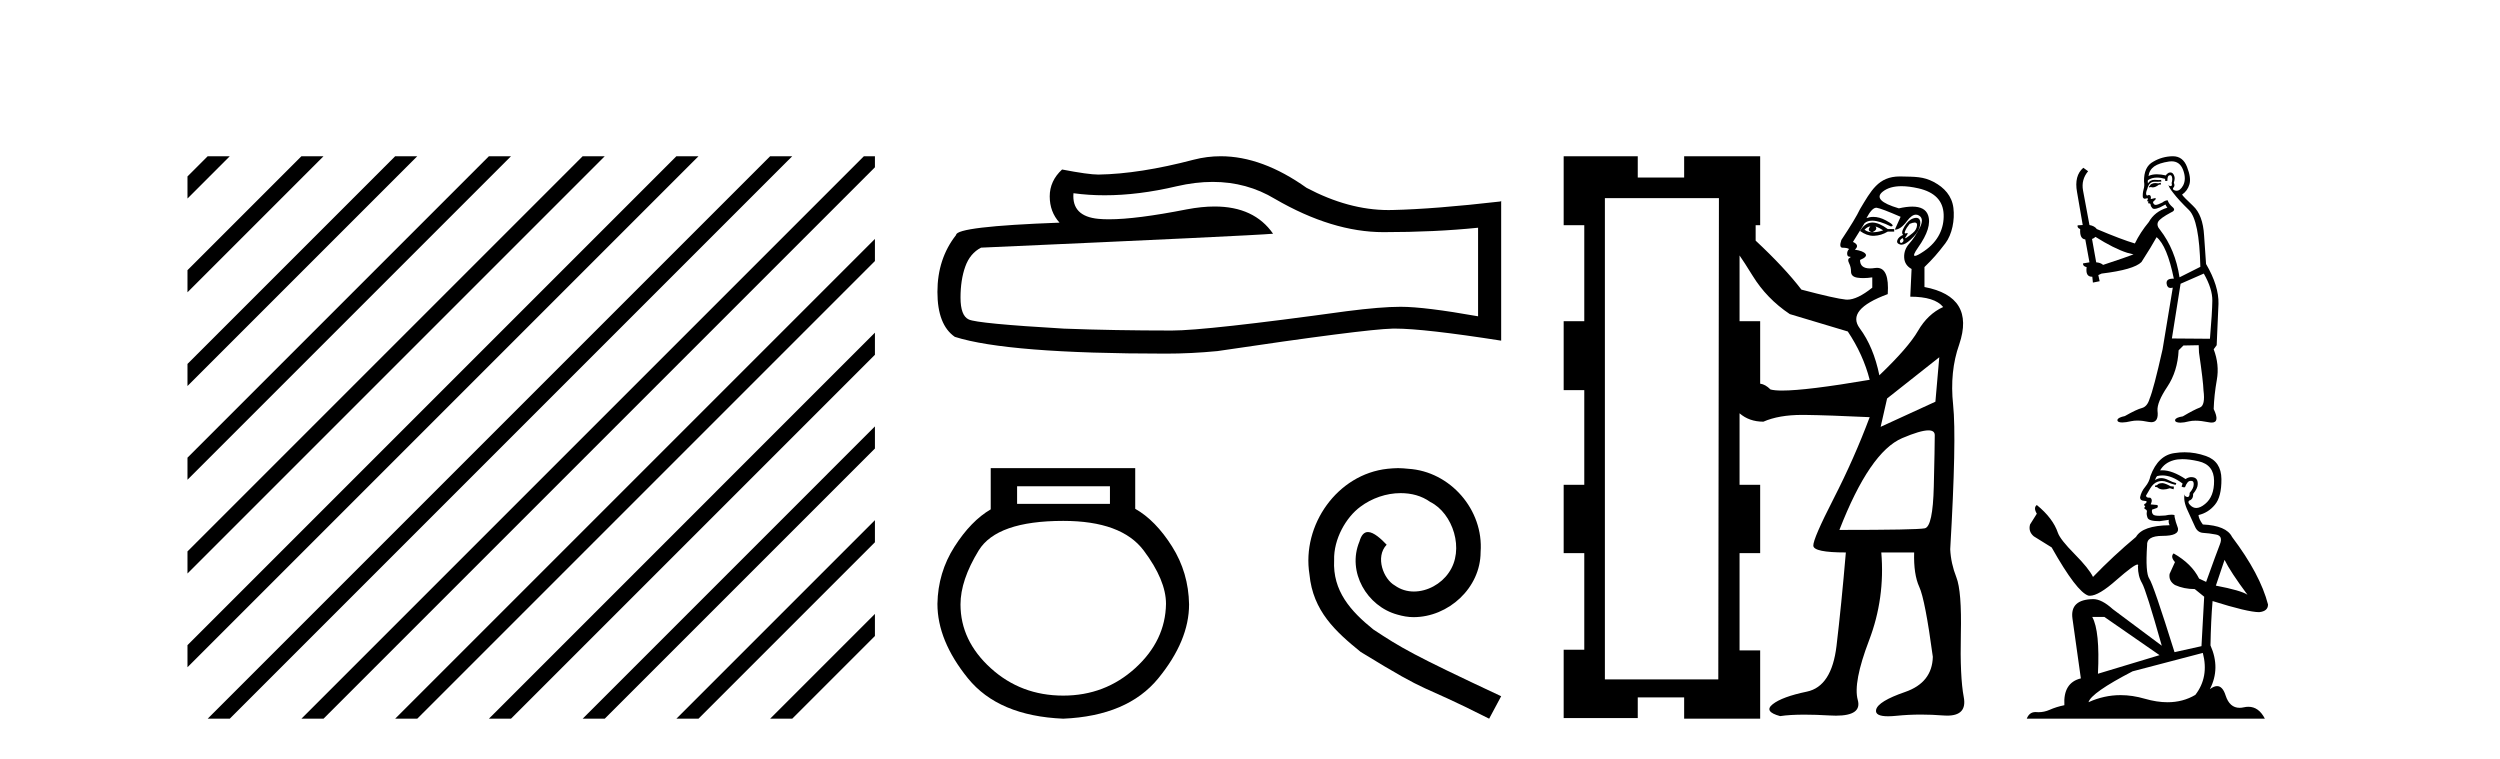 <?xml version='1.0' encoding='UTF-8' standalone='yes'?><svg xmlns='http://www.w3.org/2000/svg' xmlns:xlink='http://www.w3.org/1999/xlink' width='135.0' height='41.0' ><path d='M 11.215 8.437 L 10.124 9.528 L 10.124 10.721 L 12.11 8.735 L 12.408 8.437 ZM 16.277 8.437 L 10.124 14.59 L 10.124 14.59 L 10.124 15.783 L 17.172 8.735 L 17.47 8.437 ZM 21.339 8.437 L 10.124 19.652 L 10.124 19.652 L 10.124 20.845 L 10.124 20.845 L 22.234 8.735 L 22.532 8.437 ZM 26.401 8.437 L 10.124 24.714 L 10.124 24.714 L 10.124 25.907 L 10.124 25.907 L 27.296 8.735 L 27.594 8.437 ZM 31.463 8.437 L 10.124 29.776 L 10.124 29.776 L 10.124 30.969 L 10.124 30.969 L 32.358 8.735 L 32.656 8.437 ZM 36.525 8.437 L 10.124 34.838 L 10.124 34.838 L 10.124 36.031 L 10.124 36.031 L 37.42 8.735 L 37.719 8.437 ZM 41.587 8.437 L 11.513 38.511 L 11.513 38.511 L 11.215 38.809 L 12.408 38.809 L 42.482 8.735 L 42.781 8.437 ZM 46.65 8.437 L 16.575 38.511 L 16.575 38.511 L 16.277 38.809 L 17.47 38.809 L 47.246 9.033 L 47.246 8.437 ZM 47.246 12.902 L 21.637 38.511 L 21.637 38.511 L 21.339 38.809 L 22.532 38.809 L 47.246 14.095 L 47.246 12.902 ZM 47.246 17.964 L 26.7 38.511 L 26.7 38.511 L 26.401 38.809 L 27.594 38.809 L 47.246 19.158 L 47.246 17.964 ZM 47.246 23.026 L 31.762 38.511 L 31.463 38.809 L 32.656 38.809 L 47.246 24.22 L 47.246 23.026 ZM 47.246 28.089 L 36.824 38.511 L 36.525 38.809 L 37.719 38.809 L 47.246 29.282 L 47.246 29.282 L 47.246 28.089 ZM 47.246 33.151 L 41.886 38.511 L 41.587 38.809 L 42.781 38.809 L 47.246 34.344 L 47.246 33.151 Z' style='fill:#000000;stroke:none' /><path d='M 65.485 9.823 Q 67.329 9.823 68.849 10.742 Q 71.941 12.536 74.708 12.536 Q 77.493 12.536 79.816 12.297 L 79.816 17.08 Q 76.929 16.567 75.648 16.567 L 75.613 16.567 Q 74.571 16.567 72.709 16.806 Q 65.142 17.849 63.279 17.849 Q 60.187 17.849 57.454 17.746 Q 52.773 17.473 52.312 17.251 Q 51.868 17.046 51.868 16.072 Q 51.868 15.115 52.124 14.398 Q 52.38 13.68 52.978 13.373 Q 67.602 12.724 68.746 12.621 Q 67.727 11.151 65.589 11.151 Q 64.894 11.151 64.082 11.306 Q 61.359 11.842 59.882 11.842 Q 59.572 11.842 59.316 11.818 Q 57.864 11.682 57.967 10.434 L 57.967 10.434 Q 58.782 10.545 59.651 10.545 Q 61.476 10.545 63.536 10.059 Q 64.552 9.823 65.485 9.823 ZM 65.92 8.437 Q 65.18 8.437 64.458 8.624 Q 61.537 9.392 59.316 9.427 Q 58.77 9.427 57.352 9.153 Q 56.685 9.768 56.685 10.605 Q 56.685 11.442 57.215 12.023 Q 51.629 12.228 51.629 12.689 Q 50.621 13.971 50.621 15.764 Q 50.621 17.541 51.56 18.19 Q 54.396 19.096 62.955 19.096 Q 64.322 19.096 65.739 18.959 Q 73.666 17.78 75.186 17.746 Q 75.258 17.744 75.336 17.744 Q 76.898 17.744 81.063 18.395 L 81.063 10.844 L 81.029 10.879 Q 77.458 11.289 75.204 11.34 Q 75.088 11.343 74.972 11.343 Q 72.826 11.343 70.557 10.144 Q 68.156 8.437 65.92 8.437 Z' style='fill:#000000;stroke:none' /><path d='M 59.937 26.259 L 59.937 27.208 L 54.923 27.208 L 54.923 26.259 ZM 57.415 28.128 Q 60.561 28.128 61.762 29.73 Q 62.964 31.332 62.964 32.608 Q 62.934 34.596 61.302 36.08 Q 59.67 37.563 57.415 37.563 Q 55.131 37.563 53.499 36.08 Q 51.867 34.596 51.867 32.638 Q 51.867 31.332 52.846 29.73 Q 53.825 28.128 57.415 28.128 ZM 53.499 25.279 L 53.499 27.505 Q 52.431 28.128 51.541 29.522 Q 50.651 30.917 50.621 32.608 Q 50.621 34.596 52.268 36.629 Q 53.914 38.661 57.415 38.809 Q 60.887 38.661 62.548 36.629 Q 64.21 34.596 64.21 32.638 Q 64.18 30.917 63.29 29.508 Q 62.4 28.098 61.302 27.475 L 61.302 25.279 Z' style='fill:#000000;stroke:none' /><path d='M 75.494 25.279 C 75.306 25.279 75.118 25.297 74.93 25.314 C 72.214 25.604 70.284 28.354 70.711 31.019 C 70.899 33.001 72.129 34.111 73.478 35.205 C 77.493 37.665 76.365 36.759 80.414 38.809 L 81.063 37.596 C 76.246 35.341 75.665 34.983 74.161 33.992 C 72.931 33.001 71.958 31.908 72.043 30.251 C 72.009 29.106 72.692 27.927 73.461 27.364 C 74.076 26.902 74.862 26.629 75.631 26.629 C 76.211 26.629 76.758 26.766 77.236 27.107 C 78.449 27.705 79.116 29.687 78.227 30.934 C 77.817 31.532 77.083 31.942 76.348 31.942 C 75.989 31.942 75.631 31.839 75.323 31.617 C 74.708 31.276 74.247 30.08 74.879 29.414 C 74.589 29.106 74.179 28.73 73.871 28.73 C 73.666 28.73 73.512 28.884 73.41 29.243 C 72.726 30.883 73.82 32.745 75.46 33.189 C 75.75 33.274 76.041 33.326 76.331 33.326 C 78.21 33.326 79.953 31.754 79.953 29.807 C 80.123 27.534 78.313 25.45 76.041 25.314 C 75.87 25.297 75.682 25.279 75.494 25.279 Z' style='fill:#000000;stroke:none' /><path d='M 100.998 12.229 C 100.859 12.391 100.894 12.496 101.103 12.542 C 100.94 12.542 100.801 12.496 100.685 12.403 C 100.801 12.287 100.905 12.229 100.998 12.229 ZM 101.277 12.229 C 101.416 12.275 101.555 12.345 101.694 12.438 C 101.509 12.507 101.311 12.542 101.103 12.542 C 101.311 12.449 101.369 12.345 101.277 12.229 ZM 101.112 12.017 C 101.091 12.017 101.071 12.018 101.05 12.02 C 100.807 12.043 100.604 12.194 100.442 12.473 C 100.682 12.647 100.922 12.735 101.162 12.735 C 101.177 12.735 101.192 12.734 101.207 12.733 C 101.462 12.722 101.706 12.647 101.938 12.507 L 102.286 12.507 L 102.286 12.368 L 101.938 12.368 C 101.619 12.134 101.344 12.017 101.112 12.017 ZM 103.393 12.017 C 103.485 12.017 103.527 12.065 103.521 12.159 C 103.509 12.322 103.434 12.461 103.294 12.577 C 103.155 12.693 103.039 12.78 102.947 12.838 C 102.918 12.856 102.898 12.865 102.887 12.865 C 102.863 12.865 102.883 12.821 102.947 12.733 C 103.019 12.633 103.035 12.583 102.993 12.583 C 102.982 12.583 102.966 12.587 102.947 12.594 C 102.925 12.602 102.907 12.606 102.893 12.606 C 102.847 12.606 102.841 12.562 102.877 12.473 C 102.923 12.357 103.005 12.229 103.12 12.09 C 103.236 12.042 103.327 12.017 103.393 12.017 ZM 102.738 12.855 C 102.807 12.948 102.807 13.023 102.738 13.081 C 102.706 13.108 102.679 13.121 102.657 13.121 C 102.631 13.121 102.611 13.102 102.599 13.064 C 102.575 12.994 102.622 12.925 102.738 12.855 ZM 103.476 11.763 C 103.429 11.763 103.374 11.773 103.312 11.794 C 103.138 11.852 102.981 11.997 102.842 12.229 C 102.703 12.461 102.68 12.612 102.773 12.681 C 102.61 12.751 102.506 12.844 102.459 12.96 C 102.413 13.076 102.459 13.157 102.599 13.203 C 102.623 13.211 102.649 13.215 102.676 13.215 C 102.806 13.215 102.971 13.124 103.173 12.942 C 103.416 12.722 103.573 12.513 103.642 12.316 C 103.712 12.119 103.718 11.968 103.66 11.864 C 103.622 11.797 103.561 11.763 103.476 11.763 ZM 102.68 10.054 C 102.949 10.054 103.255 10.093 103.597 10.171 C 104.475 10.373 104.928 10.841 104.957 11.575 C 104.986 12.309 104.679 13.034 103.899 13.562 C 103.641 13.737 103.481 13.819 103.407 13.819 C 103.304 13.819 103.371 13.657 103.575 13.368 C 104.087 12.643 104.273 12.065 104.115 11.618 C 104.006 11.311 103.722 11.157 103.265 11.157 C 103.058 11.157 102.816 11.188 102.538 11.251 C 101.559 10.963 101.271 10.661 101.674 10.344 C 101.921 10.15 102.256 10.054 102.68 10.054 ZM 101.319 11.218 C 101.328 11.218 101.337 11.219 101.346 11.22 C 101.509 11.243 101.938 11.406 102.633 11.707 L 102.32 12.403 C 102.529 12.403 102.749 12.246 102.981 11.933 C 103.151 11.705 103.311 11.591 103.461 11.591 C 103.517 11.591 103.572 11.606 103.625 11.638 C 103.822 11.754 103.834 11.98 103.66 12.316 C 103.486 12.652 103.3 12.931 103.103 13.151 C 102.906 13.371 102.813 13.621 102.825 13.899 C 102.836 14.177 102.97 14.386 103.225 14.525 L 103.155 16.021 C 104.037 16.021 104.628 16.207 104.93 16.578 C 104.373 16.833 103.921 17.262 103.573 17.865 C 103.225 18.468 102.529 19.268 101.485 20.266 C 101.277 19.245 100.923 18.399 100.424 17.726 C 99.926 17.053 100.43 16.439 101.938 15.882 C 102.002 14.937 101.808 14.464 101.355 14.464 C 101.319 14.464 101.281 14.467 101.242 14.473 C 101.146 14.488 101.059 14.495 100.98 14.495 C 100.621 14.495 100.442 14.343 100.442 14.038 C 100.72 13.922 100.818 13.812 100.737 13.708 C 100.656 13.603 100.465 13.528 100.163 13.482 C 100.349 13.319 100.314 13.18 100.059 13.064 L 100.685 12.055 C 100.787 11.962 100.924 11.916 101.097 11.916 C 101.356 11.916 101.694 12.02 102.112 12.229 C 102.297 12.206 102.204 12.096 101.833 11.899 C 101.6 11.774 101.375 11.712 101.16 11.712 C 101.033 11.712 100.91 11.734 100.789 11.777 C 100.987 11.404 101.163 11.218 101.319 11.218 ZM 93.936 13.795 C 94.098 14.027 94.33 14.386 94.631 14.873 C 95.142 15.708 95.814 16.404 96.649 16.961 L 99.781 17.9 C 100.337 18.735 100.732 19.605 100.963 20.509 C 98.694 20.896 97.118 21.09 96.236 21.09 C 95.956 21.09 95.746 21.07 95.606 21.031 C 95.42 20.846 95.235 20.741 95.049 20.718 L 95.049 17.343 L 93.936 17.343 L 93.936 13.795 ZM 104.721 19.292 L 104.512 21.692 L 101.555 23.049 L 101.903 21.518 L 104.721 19.292 ZM 104.135 23.24 C 104.363 23.24 104.477 23.327 104.477 23.501 C 104.477 23.896 104.46 24.818 104.425 26.267 C 104.39 27.717 104.228 28.471 103.938 28.529 C 103.648 28.587 102.112 28.616 99.328 28.616 C 100.418 25.809 101.549 24.157 102.72 23.658 C 103.374 23.379 103.846 23.24 104.135 23.24 ZM 92.822 10.698 L 92.788 36.687 L 86.664 36.687 L 86.664 10.698 ZM 84.438 8.437 L 84.438 12.159 L 85.551 12.159 L 85.551 17.343 L 84.438 17.343 L 84.438 21.066 L 85.551 21.066 L 85.551 26.18 L 84.438 26.18 L 84.438 29.868 L 85.551 29.868 L 85.551 35.087 L 84.438 35.087 L 84.438 38.775 L 88.439 38.775 L 88.439 37.661 L 90.944 37.661 L 90.944 38.809 L 95.049 38.809 L 95.049 35.121 L 93.936 35.121 L 93.936 29.868 L 95.049 29.868 L 95.049 26.18 L 93.936 26.18 L 93.936 22.318 C 94.284 22.62 94.713 22.771 95.223 22.771 C 95.778 22.527 96.475 22.405 97.317 22.405 C 97.355 22.405 97.393 22.405 97.432 22.405 C 98.325 22.417 99.502 22.458 100.963 22.527 C 100.407 24.012 99.757 25.479 99.015 26.928 C 98.273 28.378 97.908 29.224 97.919 29.468 C 97.931 29.711 98.516 29.833 99.676 29.833 C 99.514 31.735 99.346 33.417 99.172 34.878 C 98.998 36.339 98.464 37.163 97.571 37.348 C 96.678 37.534 96.064 37.76 95.727 38.027 C 95.391 38.293 95.524 38.508 96.128 38.67 C 96.472 38.617 96.911 38.591 97.445 38.591 C 97.846 38.591 98.299 38.606 98.806 38.635 C 98.925 38.642 99.036 38.646 99.141 38.646 C 100.083 38.646 100.476 38.364 100.32 37.8 C 100.146 37.174 100.349 36.101 100.929 34.582 C 101.509 33.063 101.729 31.48 101.59 29.833 L 103.364 29.833 C 103.341 30.622 103.434 31.242 103.642 31.695 C 103.851 32.147 104.095 33.405 104.373 35.469 C 104.35 36.397 103.851 37.029 102.877 37.366 C 101.903 37.702 101.381 38.021 101.311 38.322 C 101.257 38.56 101.472 38.679 101.957 38.679 C 102.087 38.679 102.238 38.67 102.407 38.653 C 102.838 38.609 103.281 38.587 103.735 38.587 C 104.125 38.587 104.523 38.603 104.93 38.635 C 105.006 38.641 105.079 38.644 105.148 38.644 C 105.872 38.644 106.17 38.311 106.043 37.644 C 105.904 36.913 105.852 35.777 105.886 34.234 C 105.921 32.692 105.84 31.671 105.643 31.173 C 105.446 30.674 105.336 30.17 105.312 29.659 C 105.544 25.67 105.596 23.072 105.469 21.866 C 105.341 20.66 105.451 19.57 105.799 18.596 C 106.379 16.879 105.753 15.847 103.921 15.499 L 103.921 14.421 C 104.386 13.967 104.621 13.699 105.049 13.139 C 105.415 12.66 105.565 11.876 105.484 11.227 C 105.403 10.577 104.993 10.13 104.425 9.828 C 103.857 9.527 103.412 9.547 102.657 9.529 C 102.634 9.528 102.612 9.528 102.591 9.528 C 101.421 9.528 101.034 10.311 100.442 11.29 C 100.279 11.638 99.943 12.194 99.433 12.96 C 99.34 13.238 99.363 13.377 99.502 13.377 C 99.665 13.377 99.781 13.4 99.85 13.447 C 99.781 13.516 99.746 13.597 99.746 13.69 C 99.746 13.806 99.792 13.864 99.885 13.864 C 99.955 13.864 99.949 13.887 99.868 13.934 C 99.786 13.98 99.781 14.073 99.85 14.212 C 99.92 14.351 99.955 14.502 99.955 14.664 C 99.955 14.85 100.07 14.96 100.302 14.995 C 100.402 15.01 100.508 15.017 100.62 15.017 C 100.769 15.017 100.93 15.004 101.103 14.978 L 101.103 15.534 C 100.563 15.966 100.114 16.181 99.755 16.181 C 99.728 16.181 99.702 16.18 99.676 16.178 C 99.305 16.143 98.505 15.963 97.276 15.639 C 96.673 14.85 95.849 13.969 94.805 12.994 L 94.805 12.159 L 95.049 12.159 L 95.049 8.437 L 90.944 8.437 L 90.944 9.585 L 88.439 9.585 L 88.439 8.437 Z' style='fill:#000000;stroke:none' /><path d='M 116.675 9.869 L 116.553 9.902 Q 116.468 9.886 116.396 9.886 Q 116.323 9.886 116.262 9.902 Q 116.141 9.942 116.116 9.991 Q 116.092 10.039 116.036 10.08 L 116.076 10.128 L 116.141 10.096 Q 116.192 10.119 116.249 10.119 Q 116.393 10.119 116.578 9.975 L 116.699 9.958 L 116.675 9.869 ZM 117.266 8.711 Q 117.703 8.711 117.88 9.157 Q 118.075 9.659 117.889 10.015 Q 117.733 10.3 117.536 10.3 Q 117.487 10.3 117.435 10.282 Q 117.298 10.234 117.355 10.145 Q 117.468 10.039 117.387 9.869 Q 117.468 9.611 117.403 9.489 Q 117.338 9.312 117.204 9.312 Q 117.154 9.312 117.096 9.335 Q 116.99 9.4 116.958 9.473 Q 116.687 9.411 116.47 9.411 Q 116.203 9.411 116.019 9.505 Q 116.06 9.182 116.327 8.987 Q 116.594 8.801 117.136 8.72 Q 117.204 8.711 117.266 8.711 ZM 113.155 12.791 Q 114.158 13.422 114.862 13.648 L 115.21 13.737 Q 114.862 13.875 113.568 14.304 Q 113.43 14.182 113.195 14.166 L 112.969 12.904 Q 113.074 12.872 113.155 12.791 ZM 117.19 9.459 Q 117.259 9.459 117.282 9.546 Q 117.33 9.683 117.266 9.886 Q 117.314 10.039 117.225 10.047 Q 117.21 10.05 117.197 10.05 Q 117.125 10.05 117.112 9.975 L 117.112 9.975 Q 117.071 10.064 117.363 10.428 Q 117.646 10.8 118.204 11.342 Q 118.762 11.892 118.819 14.409 L 117.694 14.975 Q 117.468 13.478 116.642 12.41 Q 116.44 12.184 116.537 11.981 Q 116.642 11.787 117.233 11.472 Q 117.524 11.35 117.314 11.18 Q 117.112 11.01 117.055 10.816 Q 116.918 10.816 116.764 10.938 Q 116.51 11.065 116.405 11.065 Q 116.383 11.065 116.367 11.059 Q 116.278 11.027 116.262 10.905 L 116.384 10.784 Q 116.44 10.735 116.384 10.695 L 116.141 10.751 Q 116.181 10.541 116.036 10.525 Q 115.985 10.558 115.952 10.558 Q 115.911 10.558 115.898 10.509 Q 115.866 10.404 115.955 10.201 Q 116.003 10.007 116.108 9.902 Q 116.206 9.812 116.358 9.812 Q 116.37 9.812 116.384 9.813 Q 116.44 9.816 116.496 9.816 Q 116.607 9.816 116.715 9.805 L 116.699 9.716 Q 116.638 9.724 116.568 9.724 Q 116.497 9.724 116.416 9.716 Q 116.378 9.712 116.343 9.712 Q 116.107 9.712 115.987 9.902 Q 115.971 9.78 115.987 9.732 Q 116.192 9.589 116.478 9.589 Q 116.678 9.589 116.918 9.659 L 116.918 9.764 Q 116.954 9.772 116.984 9.772 Q 117.015 9.772 117.039 9.764 Q 117.039 9.505 117.128 9.473 Q 117.163 9.459 117.19 9.459 ZM 119.005 14.773 Q 119.475 15.598 119.466 16.238 Q 119.458 16.877 119.337 18.293 L 117.282 18.277 L 117.751 15.323 L 119.005 14.773 ZM 117.336 8.437 Q 117.321 8.437 117.306 8.437 Q 116.748 8.453 116.278 8.729 Q 115.76 9.004 115.777 9.805 Q 115.817 10.023 115.752 10.234 Q 115.696 10.436 115.712 10.646 Q 115.747 10.733 115.823 10.733 Q 115.853 10.733 115.89 10.719 Q 115.928 10.703 115.95 10.703 Q 116.005 10.703 115.971 10.8 Q 115.938 10.816 115.955 10.857 Q 115.965 10.878 115.991 10.878 Q 116.003 10.878 116.019 10.873 L 116.019 10.873 Q 115.974 10.987 116.042 10.987 Q 116.047 10.987 116.052 10.986 Q 116.058 10.985 116.064 10.985 Q 116.125 10.985 116.133 11.059 Q 116.141 11.148 116.23 11.245 Q 116.265 11.28 116.336 11.28 Q 116.446 11.28 116.642 11.197 L 116.934 11.043 Q 116.958 11.116 117.039 11.213 Q 116.351 11.423 116.036 11.99 Q 115.574 12.548 115.283 13.147 Q 114.587 12.944 113.228 12.37 Q 113.106 12.2 112.831 12.151 L 112.483 10.282 Q 112.378 9.7 112.758 9.246 L 112.499 9.06 Q 111.998 9.489 112.16 10.371 L 112.467 12.151 L 112.192 12.168 Q 112.16 12.305 112.33 12.37 Q 112.297 12.904 112.605 12.928 L 112.831 14.166 Q 112.653 14.199 112.483 14.223 Q 112.467 14.377 112.678 14.425 Q 112.607 14.943 112.963 14.943 Q 112.974 14.943 112.985 14.943 L 113.017 15.259 L 113.381 15.186 L 113.309 14.854 Q 113.398 14.805 113.487 14.773 Q 115.226 14.563 115.639 14.15 Q 116.197 13.284 116.456 12.807 Q 117.023 13.268 117.387 15.048 Q 117.364 15.047 117.343 15.047 Q 116.96 15.047 116.998 15.323 Q 117.03 15.551 117.215 15.551 Q 117.267 15.551 117.33 15.534 L 117.33 15.534 L 116.78 18.859 Q 116.295 21.02 116.076 21.538 Q 115.955 21.95 115.671 22.031 Q 115.38 22.104 114.741 22.468 Q 114.385 22.541 114.344 22.663 Q 114.312 22.784 114.514 22.808 Q 114.556 22.813 114.606 22.813 Q 114.79 22.813 115.089 22.743 Q 115.241 22.711 115.422 22.711 Q 115.692 22.711 116.027 22.784 Q 116.104 22.799 116.169 22.799 Q 116.582 22.799 116.505 22.177 Q 116.473 21.724 117.031 20.89 Q 117.589 20.057 117.646 18.916 L 117.905 18.657 L 118.73 18.641 L 118.746 19.037 Q 118.973 20.591 118.989 21.085 Q 119.094 21.886 118.795 22.007 Q 118.487 22.12 117.872 22.484 Q 117.508 22.541 117.46 22.663 Q 117.419 22.784 117.63 22.816 Q 117.68 22.824 117.742 22.824 Q 117.927 22.824 118.212 22.752 Q 118.362 22.717 118.556 22.717 Q 118.856 22.717 119.264 22.8 Q 119.359 22.819 119.433 22.819 Q 119.888 22.819 119.539 22.088 Q 119.564 21.327 119.709 20.51 Q 119.855 19.693 119.539 18.859 L 119.701 18.641 L 119.798 16.408 Q 119.823 15.445 119.127 14.255 Q 119.094 13.818 119.021 12.718 Q 118.957 11.609 118.423 11.116 Q 117.889 10.614 117.832 10.509 Q 118.131 10.298 118.228 9.958 Q 118.334 9.611 118.099 9.012 Q 117.878 8.437 117.336 8.437 Z' style='fill:#000000;stroke:none' /><path d='M 116.793 26.089 Q 116.59 26.089 116.526 26.154 Q 116.469 26.219 116.372 26.219 L 116.372 26.291 L 116.485 26.308 Q 116.611 26.433 116.819 26.433 Q 116.973 26.433 117.173 26.364 L 117.375 26.421 L 117.391 26.275 L 117.213 26.259 Q 116.954 26.113 116.793 26.089 ZM 117.853 24.794 Q 118.226 24.794 118.718 24.908 Q 119.552 25.094 119.56 25.96 Q 119.568 26.817 119.075 27.214 Q 118.814 27.431 118.599 27.431 Q 118.415 27.431 118.265 27.271 Q 118.12 27.125 118.209 27.036 Q 118.443 26.963 118.427 26.672 Q 118.678 26.364 118.678 26.146 Q 118.694 25.765 118.328 25.765 Q 118.313 25.765 118.298 25.765 Q 118.136 25.782 118.023 25.871 Q 117.307 25.396 116.762 25.396 Q 116.704 25.396 116.647 25.401 L 116.647 25.401 Q 116.882 24.989 117.383 24.851 Q 117.588 24.794 117.853 24.794 ZM 120.126 30.232 Q 120.442 30.879 121.364 32.117 Q 121.017 31.883 119.657 31.624 L 120.126 30.232 ZM 116.771 25.673 Q 117.282 25.673 117.861 26.113 L 117.804 26.275 Q 117.872 26.315 117.936 26.315 Q 117.964 26.315 117.99 26.308 Q 118.12 25.968 118.282 25.968 Q 118.301 25.965 118.318 25.965 Q 118.474 25.965 118.46 26.162 Q 118.46 26.364 118.241 26.615 Q 118.241 26.839 118.132 26.839 Q 118.115 26.839 118.095 26.834 Q 117.95 26.801 117.974 26.672 L 117.974 26.672 Q 117.877 27.036 118.144 27.594 Q 118.403 28.161 118.54 28.46 Q 118.678 28.759 118.977 28.776 Q 119.277 28.792 119.665 28.865 Q 120.054 28.937 119.876 29.391 Q 119.698 29.844 119.131 31.422 L 118.751 31.244 Q 118.354 30.442 117.375 29.884 L 117.375 29.884 Q 117.189 30.062 117.448 30.353 L 117.157 30.993 Q 117.1 31.373 117.448 31.591 Q 117.934 31.81 118.516 31.81 L 119.026 32.223 L 118.88 34.893 L 117.424 35.217 Q 116.283 31.567 116.064 31.252 Q 115.846 30.936 115.943 29.447 Q 115.903 28.937 116.776 28.937 Q 117.683 28.937 117.61 28.525 L 117.497 28.193 Q 117.408 27.885 117.424 27.813 Q 117.353 27.793 117.258 27.793 Q 117.116 27.793 116.922 27.837 Q 116.739 27.853 116.606 27.853 Q 116.34 27.853 116.275 27.788 Q 116.178 27.691 116.21 27.521 L 116.469 27.432 Q 116.558 27.384 116.501 27.271 L 116.137 27.238 Q 116.267 26.963 116.105 26.874 Q 116.081 26.876 116.059 26.876 Q 115.886 26.876 115.886 26.761 Q 115.943 26.656 116.113 26.372 Q 116.283 26.089 116.526 26.008 Q 116.635 25.973 116.742 25.973 Q 116.882 25.973 117.019 26.032 Q 117.262 26.13 117.48 26.186 L 117.521 26.089 Q 117.319 26.041 117.1 25.927 Q 116.89 25.818 116.708 25.818 Q 116.526 25.818 116.372 25.927 Q 116.412 25.782 116.485 25.709 Q 116.625 25.673 116.771 25.673 ZM 113.637 33.315 L 116.615 35.378 L 113.289 36.382 Q 113.402 34.076 112.981 33.315 ZM 118.953 35.257 Q 119.293 36.56 118.549 37.523 Q 117.882 37.921 117.047 37.921 Q 116.474 37.921 115.822 37.733 Q 115.153 37.537 114.513 37.537 Q 113.618 37.537 112.779 37.919 Q 112.925 37.409 115.158 36.252 L 118.953 35.257 ZM 117.969 24.423 Q 117.71 24.423 117.448 24.463 Q 116.542 24.568 116.121 25.709 Q 116.064 26.016 115.846 26.283 Q 115.627 26.542 115.563 26.858 Q 115.563 27.036 115.789 27.044 Q 116.016 27.052 115.846 27.198 Q 115.773 27.214 115.789 27.271 Q 115.797 27.327 115.846 27.343 Q 115.741 27.457 115.846 27.497 Q 115.959 27.546 115.927 27.659 Q 115.903 27.78 115.967 27.958 Q 116.032 28.144 116.615 28.144 L 117.116 28.072 L 117.116 28.072 Q 117.084 28.193 117.157 28.363 Q 115.7 28.379 115.344 28.994 Q 114.122 30.014 113.022 31.155 Q 112.803 30.701 112.027 29.917 Q 111.258 29.14 111.128 28.776 Q 110.861 27.983 109.988 27.271 Q 109.793 27.416 109.988 27.74 L 109.623 28.322 Q 109.518 28.703 109.826 28.962 Q 110.295 29.245 110.789 29.56 Q 112.148 31.972 112.779 32.166 Q 112.814 32.171 112.852 32.171 Q 113.332 32.171 114.292 31.316 Q 115.244 30.485 115.421 30.485 Q 115.483 30.485 115.449 30.588 Q 115.449 31.114 115.668 31.486 Q 115.886 31.859 116.736 34.869 L 114.09 32.894 Q 113.491 32.352 113.038 32.352 Q 111.768 32.368 111.913 33.404 L 112.366 36.633 Q 111.404 36.867 111.476 38.081 Q 111.039 38.17 110.675 38.332 Q 110.381 38.459 110.082 38.459 Q 110.018 38.459 109.955 38.453 Q 109.933 38.452 109.912 38.452 Q 109.582 38.452 109.445 38.809 L 122.303 38.809 Q 121.975 38.166 121.414 38.166 Q 121.297 38.166 121.17 38.194 Q 121.048 38.222 120.939 38.222 Q 120.399 38.222 120.183 37.555 Q 120.023 37.05 119.723 37.05 Q 119.551 37.05 119.333 37.215 Q 119.916 36.091 119.366 34.852 Q 119.39 33.509 119.479 32.457 Q 121.381 33.056 121.996 33.056 Q 122.473 33.008 122.473 32.643 Q 122.052 31.009 120.531 28.994 Q 120.224 28.379 118.953 28.322 Q 118.735 28.031 118.718 27.813 Q 119.244 27.691 119.6 27.262 Q 119.965 26.834 119.957 25.871 Q 119.948 24.916 119.123 24.625 Q 118.552 24.423 117.969 24.423 Z' style='fill:#000000;stroke:none' /></svg>
